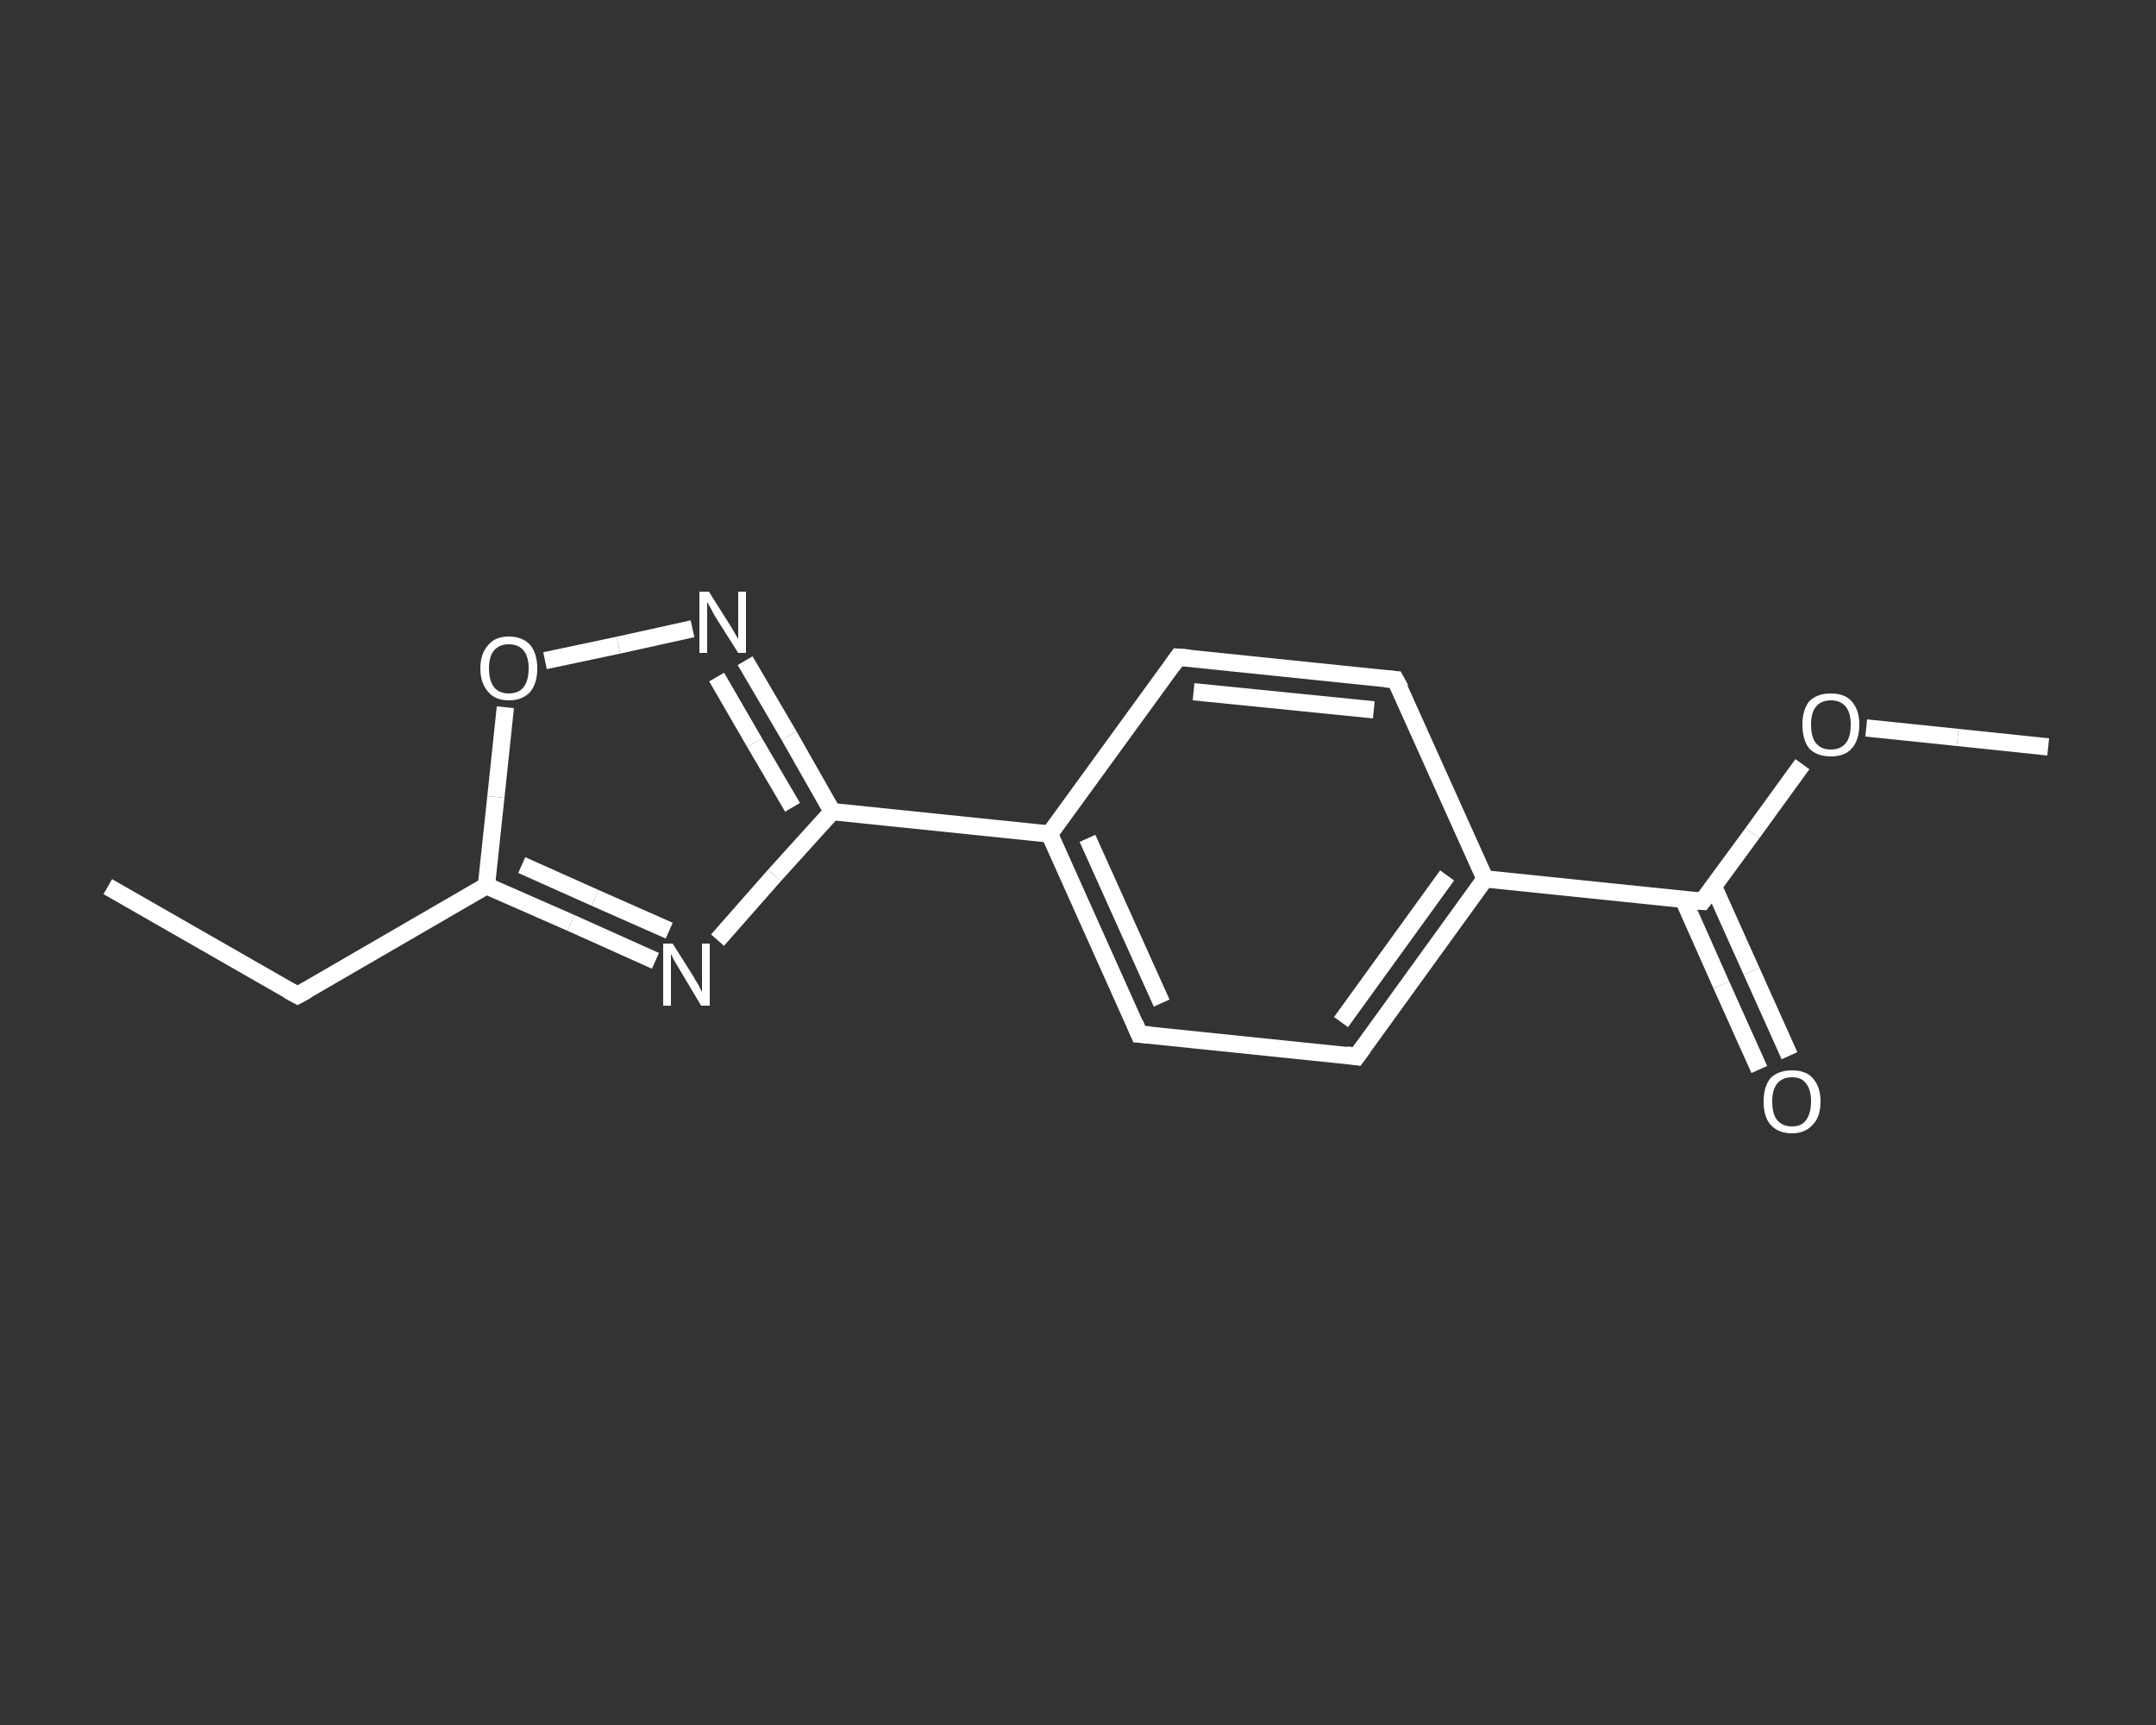 <?xml version='1.0' encoding='iso-8859-1'?>
<svg version='1.1' baseProfile='full'
              xmlns='http://www.w3.org/2000/svg'
                      xmlns:rdkit='http://www.rdkit.org/xml'
                      xmlns:xlink='http://www.w3.org/1999/xlink'
                  xml:space='preserve'
width='250px' height='200px' viewBox='0 0 250 200'>
<rect x="0" y="0" width="250" height="200" fill="#333333" stroke="none"/>
<!-- END OF HEADER -->
<rect style='opacity:1.0;fill:transparent;stroke:none' width='250.0' height='200.0' x='0.0' y='0.0'> </rect>
<path class='bond-0 atom-0 atom-1' d='M 12.5,102.8 L 34.5,115.4' style='fill:none;fill-rule:evenodd;stroke:#FFFFFF;stroke-width:2.0px;stroke-linecap:butt;stroke-linejoin:miter;stroke-opacity:1' />
<path class='bond-1 atom-1 atom-2' d='M 34.5,115.4 L 56.4,102.7' style='fill:none;fill-rule:evenodd;stroke:#FFFFFF;stroke-width:2.0px;stroke-linecap:butt;stroke-linejoin:miter;stroke-opacity:1' />
<path class='bond-2 atom-2 atom-3' d='M 56.4,102.7 L 66.2,107.0' style='fill:none;fill-rule:evenodd;stroke:#FFFFFF;stroke-width:2.0px;stroke-linecap:butt;stroke-linejoin:miter;stroke-opacity:1' />
<path class='bond-2 atom-2 atom-3' d='M 66.2,107.0 L 76.0,111.4' style='fill:none;fill-rule:evenodd;stroke:#FFFFFF;stroke-width:2.0px;stroke-linecap:butt;stroke-linejoin:miter;stroke-opacity:1' />
<path class='bond-2 atom-2 atom-3' d='M 60.5,100.3 L 69.0,104.1' style='fill:none;fill-rule:evenodd;stroke:#FFFFFF;stroke-width:2.0px;stroke-linecap:butt;stroke-linejoin:miter;stroke-opacity:1' />
<path class='bond-2 atom-2 atom-3' d='M 69.0,104.1 L 77.6,107.9' style='fill:none;fill-rule:evenodd;stroke:#FFFFFF;stroke-width:2.0px;stroke-linecap:butt;stroke-linejoin:miter;stroke-opacity:1' />
<path class='bond-3 atom-3 atom-4' d='M 83.2,109.0 L 89.8,101.5' style='fill:none;fill-rule:evenodd;stroke:#FFFFFF;stroke-width:2.0px;stroke-linecap:butt;stroke-linejoin:miter;stroke-opacity:1' />
<path class='bond-3 atom-3 atom-4' d='M 89.8,101.5 L 96.5,94.1' style='fill:none;fill-rule:evenodd;stroke:#FFFFFF;stroke-width:2.0px;stroke-linecap:butt;stroke-linejoin:miter;stroke-opacity:1' />
<path class='bond-4 atom-4 atom-5' d='M 96.5,94.1 L 121.7,96.7' style='fill:none;fill-rule:evenodd;stroke:#FFFFFF;stroke-width:2.0px;stroke-linecap:butt;stroke-linejoin:miter;stroke-opacity:1' />
<path class='bond-5 atom-5 atom-6' d='M 121.7,96.7 L 132.1,119.9' style='fill:none;fill-rule:evenodd;stroke:#FFFFFF;stroke-width:2.0px;stroke-linecap:butt;stroke-linejoin:miter;stroke-opacity:1' />
<path class='bond-5 atom-5 atom-6' d='M 126.1,97.2 L 134.7,116.3' style='fill:none;fill-rule:evenodd;stroke:#FFFFFF;stroke-width:2.0px;stroke-linecap:butt;stroke-linejoin:miter;stroke-opacity:1' />
<path class='bond-6 atom-6 atom-7' d='M 132.1,119.9 L 157.3,122.5' style='fill:none;fill-rule:evenodd;stroke:#FFFFFF;stroke-width:2.0px;stroke-linecap:butt;stroke-linejoin:miter;stroke-opacity:1' />
<path class='bond-7 atom-7 atom-8' d='M 157.3,122.5 L 172.2,101.9' style='fill:none;fill-rule:evenodd;stroke:#FFFFFF;stroke-width:2.0px;stroke-linecap:butt;stroke-linejoin:miter;stroke-opacity:1' />
<path class='bond-7 atom-7 atom-8' d='M 155.5,118.5 L 167.8,101.5' style='fill:none;fill-rule:evenodd;stroke:#FFFFFF;stroke-width:2.0px;stroke-linecap:butt;stroke-linejoin:miter;stroke-opacity:1' />
<path class='bond-8 atom-8 atom-9' d='M 172.2,101.9 L 197.4,104.5' style='fill:none;fill-rule:evenodd;stroke:#FFFFFF;stroke-width:2.0px;stroke-linecap:butt;stroke-linejoin:miter;stroke-opacity:1' />
<path class='bond-9 atom-9 atom-10' d='M 195.2,104.3 L 199.6,114.2' style='fill:none;fill-rule:evenodd;stroke:#FFFFFF;stroke-width:2.0px;stroke-linecap:butt;stroke-linejoin:miter;stroke-opacity:1' />
<path class='bond-9 atom-9 atom-10' d='M 199.6,114.2 L 204.0,124.0' style='fill:none;fill-rule:evenodd;stroke:#FFFFFF;stroke-width:2.0px;stroke-linecap:butt;stroke-linejoin:miter;stroke-opacity:1' />
<path class='bond-9 atom-9 atom-10' d='M 198.7,102.8 L 203.1,112.6' style='fill:none;fill-rule:evenodd;stroke:#FFFFFF;stroke-width:2.0px;stroke-linecap:butt;stroke-linejoin:miter;stroke-opacity:1' />
<path class='bond-9 atom-9 atom-10' d='M 203.1,112.6 L 207.5,122.4' style='fill:none;fill-rule:evenodd;stroke:#FFFFFF;stroke-width:2.0px;stroke-linecap:butt;stroke-linejoin:miter;stroke-opacity:1' />
<path class='bond-10 atom-9 atom-11' d='M 197.4,104.5 L 203.2,96.6' style='fill:none;fill-rule:evenodd;stroke:#FFFFFF;stroke-width:2.0px;stroke-linecap:butt;stroke-linejoin:miter;stroke-opacity:1' />
<path class='bond-10 atom-9 atom-11' d='M 203.2,96.6 L 209.0,88.6' style='fill:none;fill-rule:evenodd;stroke:#FFFFFF;stroke-width:2.0px;stroke-linecap:butt;stroke-linejoin:miter;stroke-opacity:1' />
<path class='bond-11 atom-11 atom-12' d='M 216.4,84.4 L 227.0,85.5' style='fill:none;fill-rule:evenodd;stroke:#FFFFFF;stroke-width:2.0px;stroke-linecap:butt;stroke-linejoin:miter;stroke-opacity:1' />
<path class='bond-11 atom-11 atom-12' d='M 227.0,85.5 L 237.5,86.6' style='fill:none;fill-rule:evenodd;stroke:#FFFFFF;stroke-width:2.0px;stroke-linecap:butt;stroke-linejoin:miter;stroke-opacity:1' />
<path class='bond-12 atom-8 atom-13' d='M 172.2,101.9 L 161.8,78.8' style='fill:none;fill-rule:evenodd;stroke:#FFFFFF;stroke-width:2.0px;stroke-linecap:butt;stroke-linejoin:miter;stroke-opacity:1' />
<path class='bond-13 atom-13 atom-14' d='M 161.8,78.8 L 136.6,76.2' style='fill:none;fill-rule:evenodd;stroke:#FFFFFF;stroke-width:2.0px;stroke-linecap:butt;stroke-linejoin:miter;stroke-opacity:1' />
<path class='bond-13 atom-13 atom-14' d='M 159.3,82.3 L 138.4,80.2' style='fill:none;fill-rule:evenodd;stroke:#FFFFFF;stroke-width:2.0px;stroke-linecap:butt;stroke-linejoin:miter;stroke-opacity:1' />
<path class='bond-14 atom-4 atom-15' d='M 96.5,94.1 L 91.5,85.3' style='fill:none;fill-rule:evenodd;stroke:#FFFFFF;stroke-width:2.0px;stroke-linecap:butt;stroke-linejoin:miter;stroke-opacity:1' />
<path class='bond-14 atom-4 atom-15' d='M 91.5,85.3 L 86.4,76.6' style='fill:none;fill-rule:evenodd;stroke:#FFFFFF;stroke-width:2.0px;stroke-linecap:butt;stroke-linejoin:miter;stroke-opacity:1' />
<path class='bond-14 atom-4 atom-15' d='M 91.9,93.6 L 87.5,86.1' style='fill:none;fill-rule:evenodd;stroke:#FFFFFF;stroke-width:2.0px;stroke-linecap:butt;stroke-linejoin:miter;stroke-opacity:1' />
<path class='bond-14 atom-4 atom-15' d='M 87.5,86.1 L 83.1,78.5' style='fill:none;fill-rule:evenodd;stroke:#FFFFFF;stroke-width:2.0px;stroke-linecap:butt;stroke-linejoin:miter;stroke-opacity:1' />
<path class='bond-15 atom-15 atom-16' d='M 80.3,72.9 L 71.7,74.8' style='fill:none;fill-rule:evenodd;stroke:#FFFFFF;stroke-width:2.0px;stroke-linecap:butt;stroke-linejoin:miter;stroke-opacity:1' />
<path class='bond-15 atom-15 atom-16' d='M 71.7,74.8 L 63.2,76.6' style='fill:none;fill-rule:evenodd;stroke:#FFFFFF;stroke-width:2.0px;stroke-linecap:butt;stroke-linejoin:miter;stroke-opacity:1' />
<path class='bond-16 atom-16 atom-2' d='M 58.6,82.0 L 57.5,92.4' style='fill:none;fill-rule:evenodd;stroke:#FFFFFF;stroke-width:2.0px;stroke-linecap:butt;stroke-linejoin:miter;stroke-opacity:1' />
<path class='bond-16 atom-16 atom-2' d='M 57.5,92.4 L 56.4,102.7' style='fill:none;fill-rule:evenodd;stroke:#FFFFFF;stroke-width:2.0px;stroke-linecap:butt;stroke-linejoin:miter;stroke-opacity:1' />
<path class='bond-17 atom-14 atom-5' d='M 136.6,76.2 L 121.7,96.7' style='fill:none;fill-rule:evenodd;stroke:#FFFFFF;stroke-width:2.0px;stroke-linecap:butt;stroke-linejoin:miter;stroke-opacity:1' />
<path d='M 33.4,114.8 L 34.5,115.4 L 35.6,114.8' style='fill:none;stroke:#FFFFFF;stroke-width:2.0px;stroke-linecap:butt;stroke-linejoin:miter;stroke-opacity:1;' />
<path d='M 131.6,118.7 L 132.1,119.9 L 133.4,120.0' style='fill:none;stroke:#FFFFFF;stroke-width:2.0px;stroke-linecap:butt;stroke-linejoin:miter;stroke-opacity:1;' />
<path d='M 156.1,122.3 L 157.3,122.5 L 158.1,121.4' style='fill:none;stroke:#FFFFFF;stroke-width:2.0px;stroke-linecap:butt;stroke-linejoin:miter;stroke-opacity:1;' />
<path d='M 196.1,104.4 L 197.4,104.5 L 197.7,104.1' style='fill:none;stroke:#FFFFFF;stroke-width:2.0px;stroke-linecap:butt;stroke-linejoin:miter;stroke-opacity:1;' />
<path d='M 162.4,79.9 L 161.8,78.8 L 160.6,78.7' style='fill:none;stroke:#FFFFFF;stroke-width:2.0px;stroke-linecap:butt;stroke-linejoin:miter;stroke-opacity:1;' />
<path d='M 137.9,76.3 L 136.6,76.2 L 135.9,77.2' style='fill:none;stroke:#FFFFFF;stroke-width:2.0px;stroke-linecap:butt;stroke-linejoin:miter;stroke-opacity:1;' />
<path class='atom-3' d='M 78.0 109.4
L 80.4 113.2
Q 80.6 113.6, 81.0 114.2
Q 81.3 114.9, 81.4 115.0
L 81.4 109.4
L 82.3 109.4
L 82.3 116.6
L 81.3 116.6
L 78.8 112.4
Q 78.5 111.9, 78.2 111.4
Q 77.9 110.8, 77.8 110.6
L 77.8 116.6
L 76.9 116.6
L 76.9 109.4
L 78.0 109.4
' fill='#FFFFFF'/>
<path class='atom-10' d='M 204.5 127.7
Q 204.5 126.0, 205.3 125.0
Q 206.2 124.1, 207.8 124.1
Q 209.4 124.1, 210.2 125.0
Q 211.1 126.0, 211.1 127.7
Q 211.1 129.5, 210.2 130.4
Q 209.3 131.4, 207.8 131.4
Q 206.2 131.4, 205.3 130.4
Q 204.5 129.5, 204.5 127.7
M 207.8 130.6
Q 208.9 130.6, 209.4 129.9
Q 210.0 129.1, 210.0 127.7
Q 210.0 126.3, 209.4 125.6
Q 208.9 124.9, 207.8 124.9
Q 206.7 124.9, 206.1 125.6
Q 205.5 126.3, 205.5 127.7
Q 205.5 129.2, 206.1 129.9
Q 206.7 130.6, 207.8 130.6
' fill='#FFFFFF'/>
<path class='atom-11' d='M 209.0 84.0
Q 209.0 82.3, 209.8 81.3
Q 210.7 80.4, 212.3 80.4
Q 213.9 80.4, 214.7 81.3
Q 215.6 82.3, 215.6 84.0
Q 215.6 85.8, 214.7 86.8
Q 213.9 87.7, 212.3 87.7
Q 210.7 87.7, 209.8 86.8
Q 209.0 85.8, 209.0 84.0
M 212.3 86.9
Q 213.4 86.9, 214.0 86.2
Q 214.6 85.5, 214.6 84.0
Q 214.6 82.6, 214.0 81.9
Q 213.4 81.2, 212.3 81.2
Q 211.2 81.2, 210.6 81.9
Q 210.0 82.6, 210.0 84.0
Q 210.0 85.5, 210.6 86.2
Q 211.2 86.9, 212.3 86.9
' fill='#FFFFFF'/>
<path class='atom-15' d='M 82.2 68.6
L 84.6 72.4
Q 84.8 72.7, 85.2 73.4
Q 85.6 74.1, 85.6 74.1
L 85.6 68.6
L 86.5 68.6
L 86.5 75.7
L 85.6 75.7
L 83.0 71.6
Q 82.7 71.1, 82.4 70.5
Q 82.1 70.0, 82.0 69.8
L 82.0 75.7
L 81.1 75.7
L 81.1 68.6
L 82.2 68.6
' fill='#FFFFFF'/>
<path class='atom-16' d='M 55.7 77.5
Q 55.7 75.8, 56.6 74.8
Q 57.4 73.8, 59.0 73.8
Q 60.6 73.8, 61.5 74.8
Q 62.3 75.8, 62.3 77.5
Q 62.3 79.2, 61.5 80.2
Q 60.6 81.2, 59.0 81.2
Q 57.4 81.2, 56.6 80.2
Q 55.7 79.2, 55.7 77.5
M 59.0 80.4
Q 60.1 80.4, 60.7 79.7
Q 61.3 78.9, 61.3 77.5
Q 61.3 76.1, 60.7 75.4
Q 60.1 74.7, 59.0 74.7
Q 57.9 74.7, 57.3 75.4
Q 56.7 76.1, 56.7 77.5
Q 56.7 78.9, 57.3 79.7
Q 57.9 80.4, 59.0 80.4
' fill='#FFFFFF'/>
</svg>
